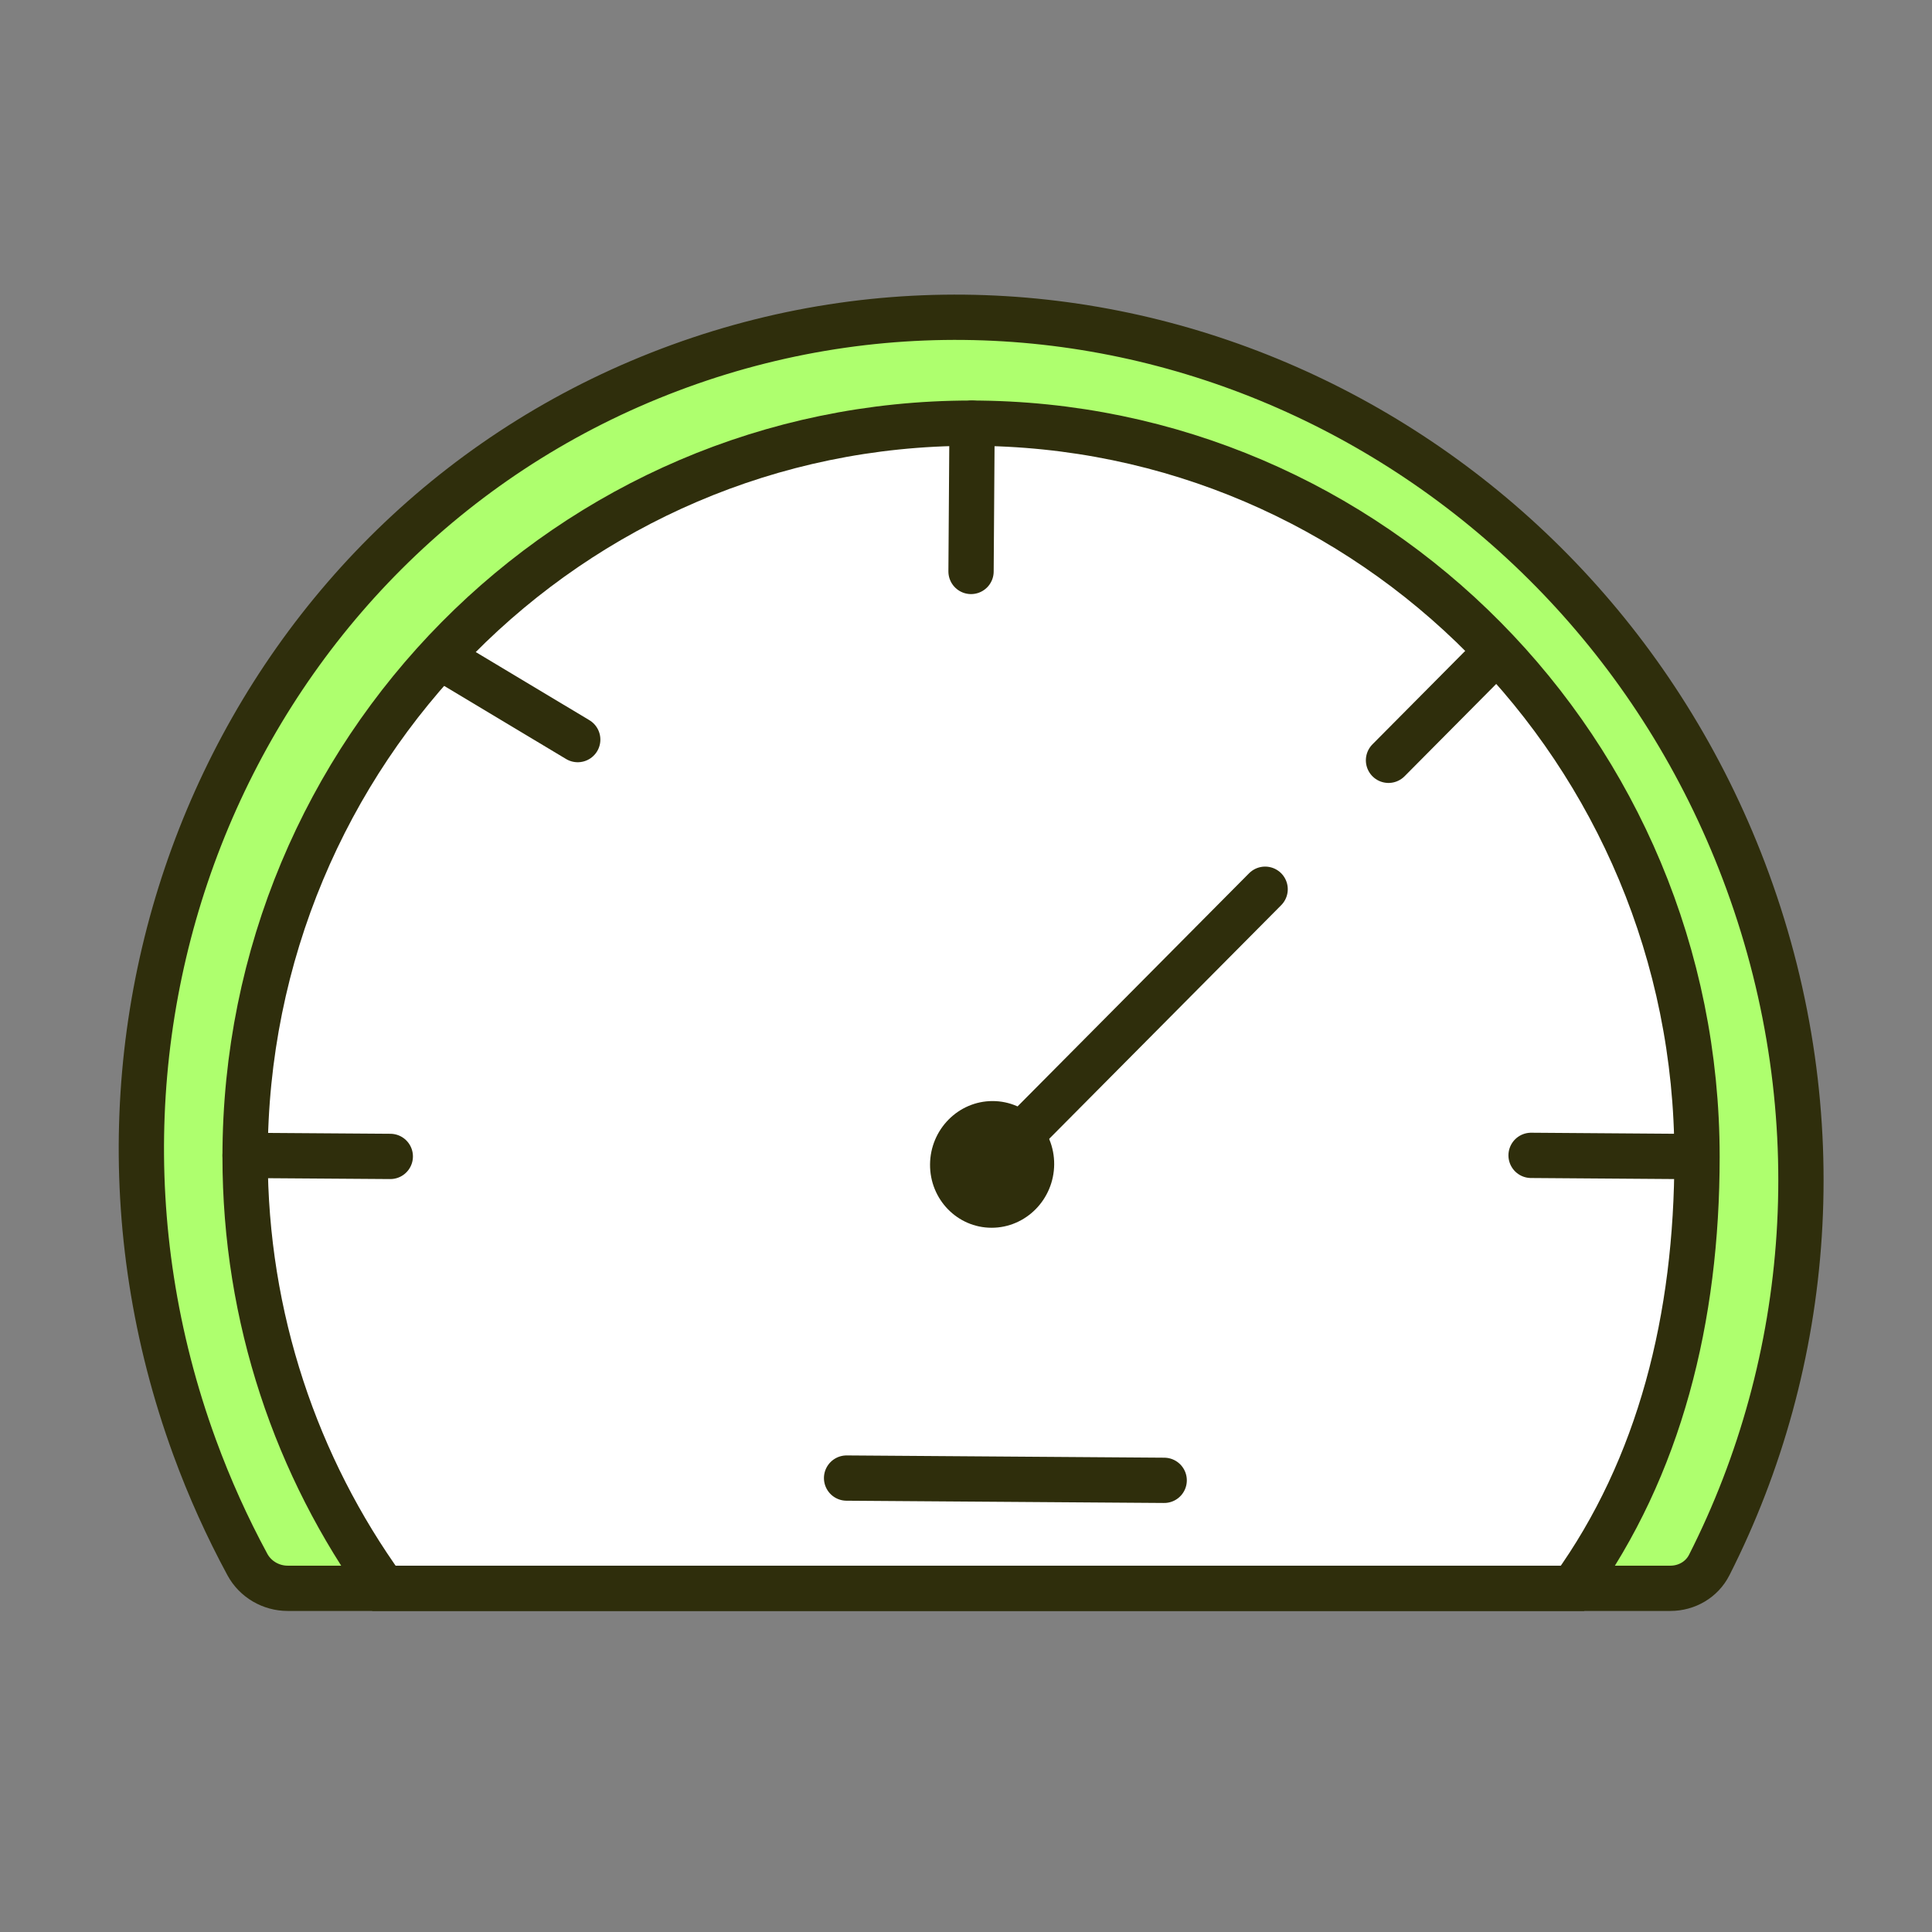 <?xml version="1.0" encoding="UTF-8"?>
<svg xmlns="http://www.w3.org/2000/svg" width="64" height="64" viewBox="0 0 64 64" fill="none">
  <rect x="0" y="0" width="64" height="64" fill="#808080" stroke="none"/>
  <path d="M32.852 52.615H9.531C8.98 52.615 8.462 52.318 8.196 51.829C7.529 50.596 6.942 49.299 6.446 47.942C1.108 33.339 8.299 17.304 22.507 12.129C36.714 6.953 52.559 14.596 57.896 29.199C60.731 36.957 60.031 45.119 56.621 51.842C56.377 52.324 55.878 52.615 55.332 52.615H32.852Z" fill="#AEFF6E" stroke="#2F2E0C" stroke-width="1.5" stroke-linejoin="round"></path>
  <path d="M56.216 38.321C56.216 43.663 54.985 48.603 52.093 52.615C52.093 52.615 40.162 52.615 32.167 52.615C24.173 52.615 12.717 52.615 12.717 52.615C9.825 48.603 8.119 43.663 8.119 38.321C8.119 24.899 18.886 14.018 32.167 14.018C45.449 14.018 56.216 24.899 56.216 38.321Z" fill="white" stroke="#2F2E0C" stroke-width="1.5"></path>
  <path d="M32.849 40.671C33.985 40.671 34.912 39.731 34.921 38.572C34.929 37.414 34.016 36.474 32.88 36.474C31.745 36.474 30.817 37.414 30.809 38.572C30.8 39.731 31.714 40.671 32.849 40.671Z" fill="#2F2E0C"></path>
  <path d="M32.167 18.93L32.201 14.018" stroke="#2F2E0C" stroke-width="1.5" stroke-linecap="round" stroke-linejoin="round"></path>
  <path d="M50.719 38.273L55.529 38.308" stroke="#2F2E0C" stroke-width="1.5" stroke-linecap="round" stroke-linejoin="round"></path>
  <path d="M28.044 48.963L38.565 49.038" stroke="#2F2E0C" stroke-width="1.5" stroke-linecap="round" stroke-linejoin="round"></path>
  <path d="M8.119 38.274L12.929 38.308" stroke="#2F2E0C" stroke-width="1.5" stroke-linecap="round" stroke-linejoin="round"></path>
  <path d="M14.99 22.013L19.138 24.5" stroke="#2F2E0C" stroke-width="1.5" stroke-linecap="round" stroke-linejoin="round"></path>
  <path d="M49.42 21.737L45.996 25.186" stroke="#2F2E0C" stroke-width="1.5" stroke-linecap="round" stroke-linejoin="round"></path>
  <path d="M41.909 29.457L33.076 38.352" stroke="#2F2E0C" stroke-width="1.5" stroke-linecap="round" stroke-linejoin="round"></path>
</svg>
